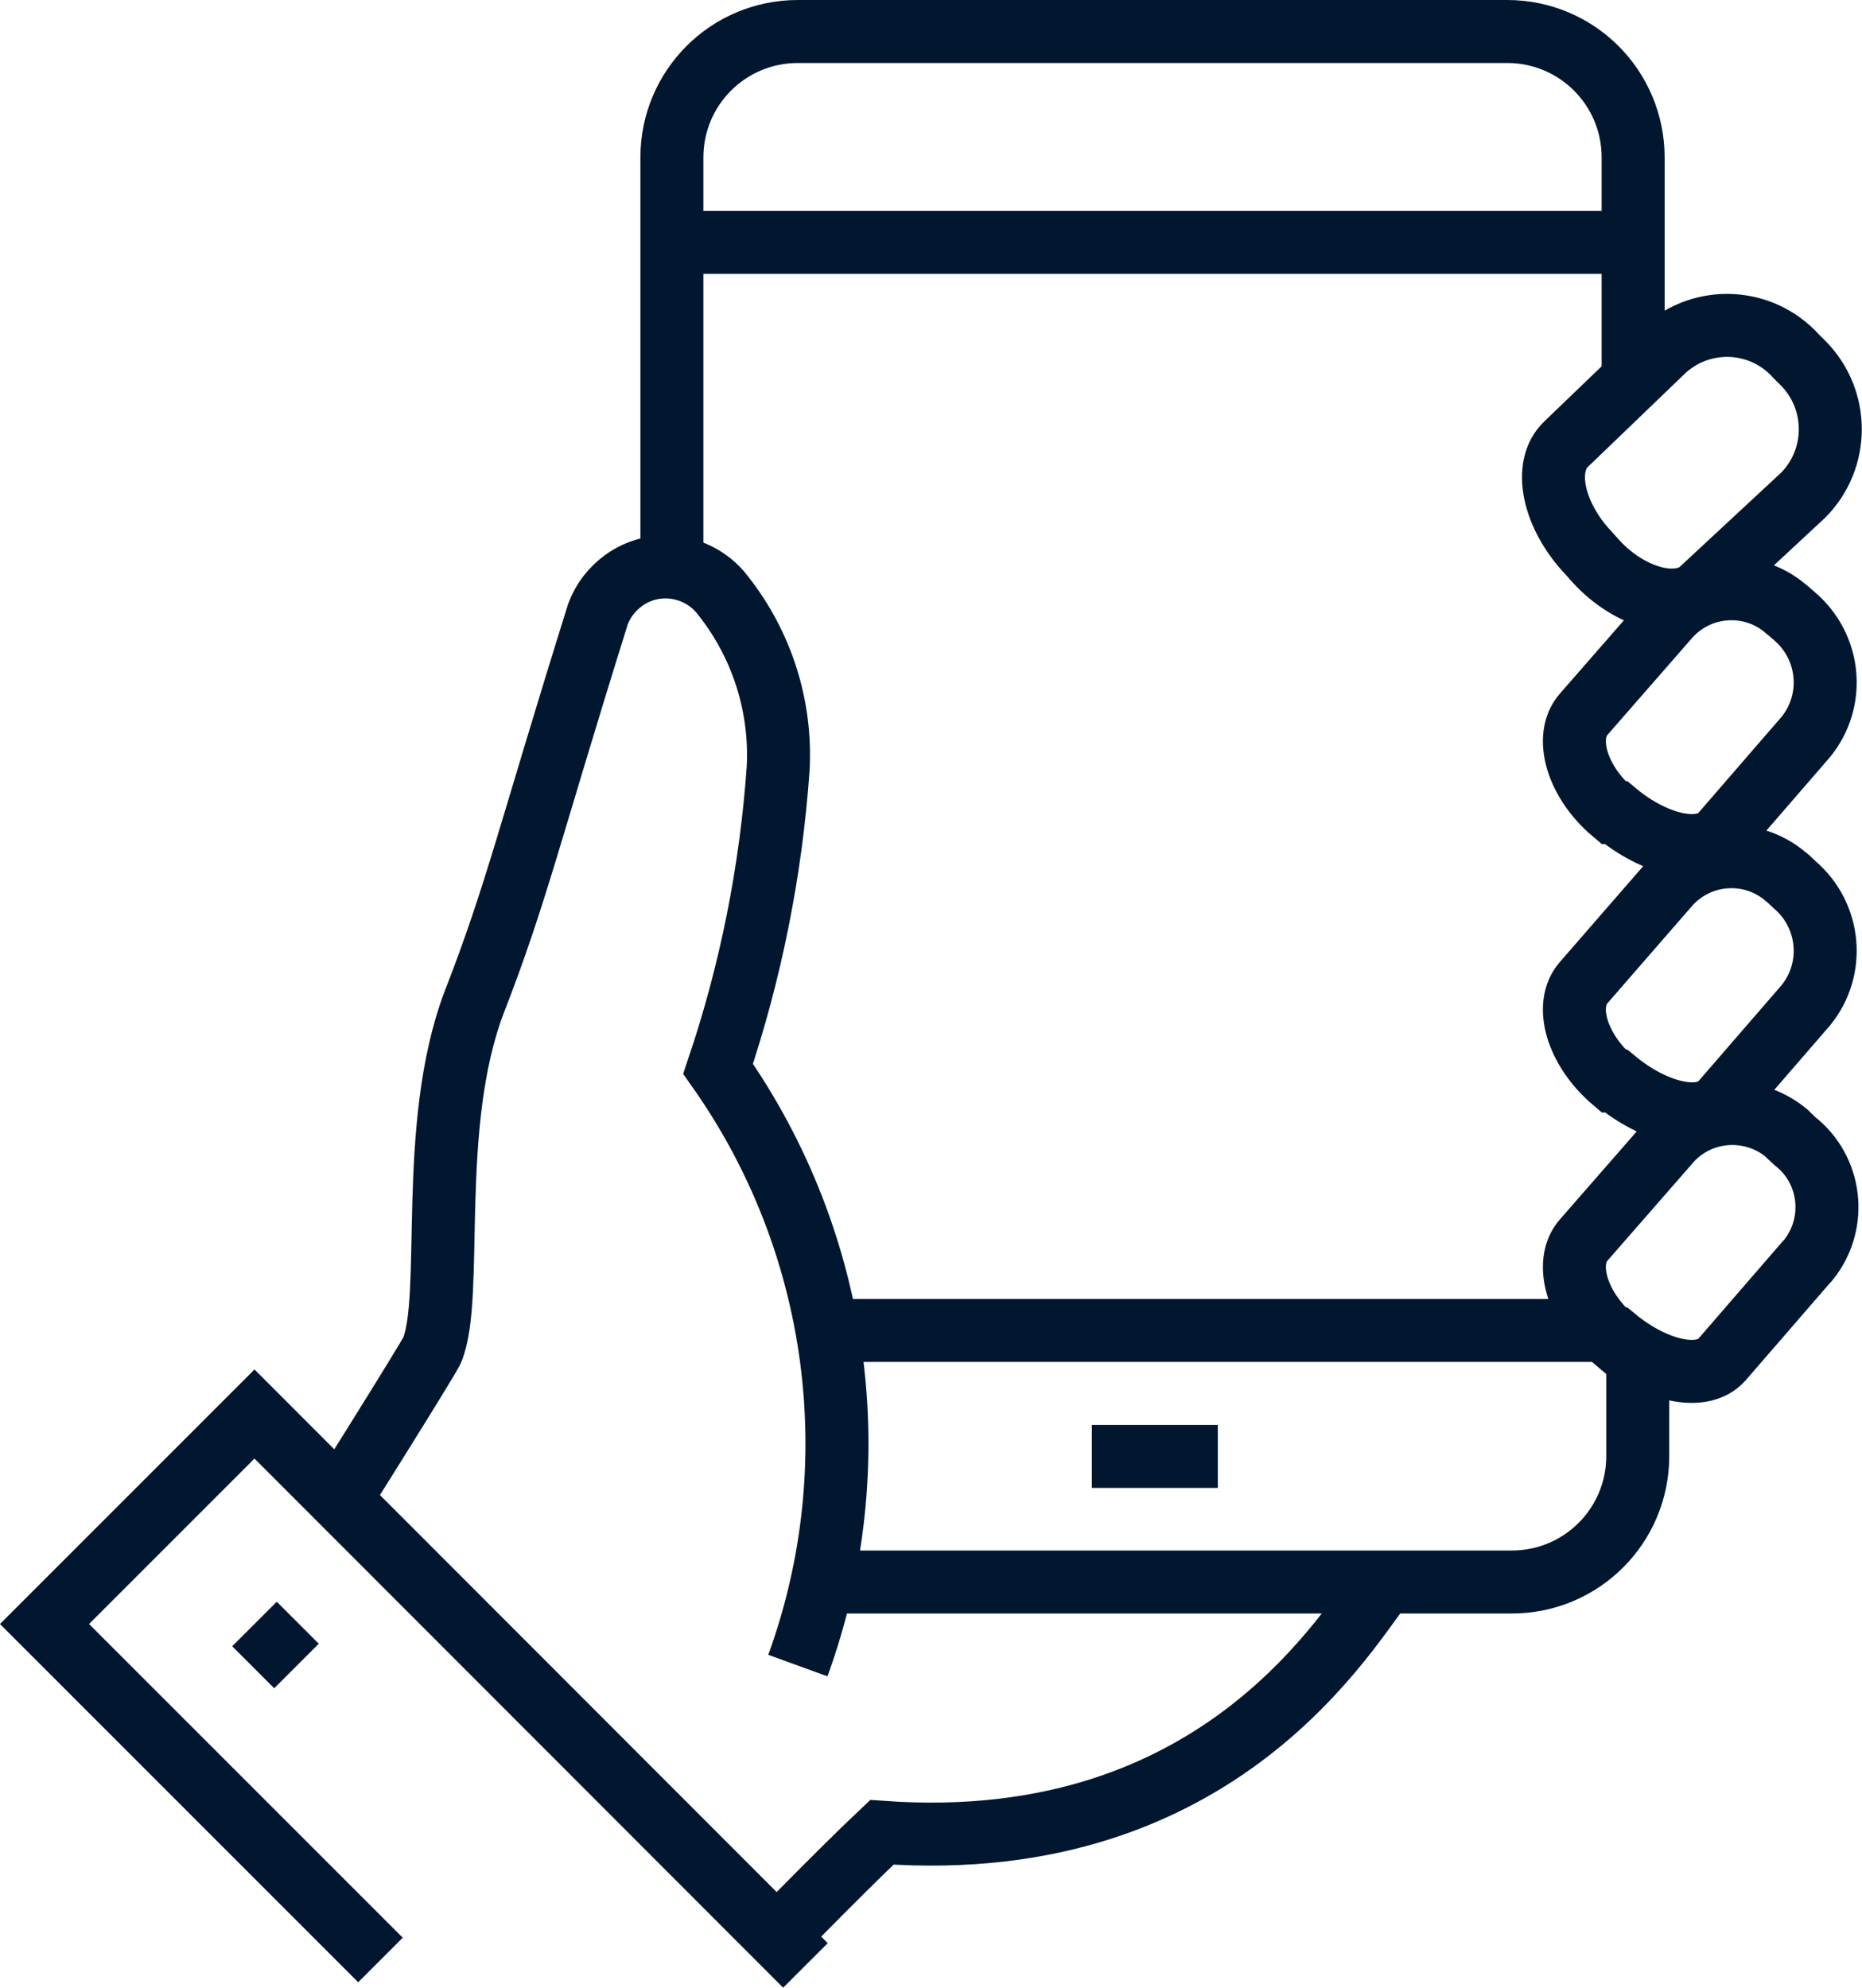 <?xml version="1.0" encoding="UTF-8"?>
<svg xmlns="http://www.w3.org/2000/svg" id="Ebene_1" data-name="Ebene 1" viewBox="0 0 44.34 47.33">
  <defs>
    <style>
      .cls-1 {
        fill: none;
        stroke: #00172f;
        stroke-width: 1.5px;
      }
    </style>
  </defs>
  <path class="cls-1" d="M38,13.36l-.16-.18c-.86-.9-1.11-2.08-.54-2.61l2.34-2.25c.91-.82,2.31-.75,3.13.16l.17.17c.86.87.86,2.27,0,3.14l-2.4,2.23c-.54.54-1.72.24-2.54-.66ZM18,46.63s1.94-2,3-3c8.14.59,11.16-5,12-6M38.42,31.88h0c-.87-.74-1.18-1.81-.71-2.35l2-2.29c.7-.85,1.96-.97,2.82-.27.02.02.04.03.05.05l.16.15c.87.68,1.02,1.94.34,2.81-.02.03-.05.06-.08.09l-2,2.31c-.49.54-1.62.24-2.52-.5h-.06ZM19,39.66c1.73-4.76,1.02-10.07-1.9-14.21.78-2.31,1.26-4.72,1.43-7.15.08-1.47-.38-2.93-1.29-4.09-.56-.77-1.64-.94-2.4-.38-.27.2-.48.47-.6.79-1.64,5.24-1.93,6.63-2.95,9.25-1.12,2.95-.47,7-1,8.28-.11.24-2.24,3.63-2.24,3.63"></path>
  <path class="cls-1" d="M26,34.68h3M38.89,8.75V3.75c0-1.66-1.34-3-3-3h-16.89c-1.66,0-3,1.34-3,3v10M19,37.67h17c1.66,0,3-1.34,3-3h0v-2.41M20,31.68h18M16,5.77h23M38.42,25.74h0c-.87-.74-1.18-1.8-.71-2.34l2-2.3c.72-.84,1.98-.94,2.82-.22.02.01.03.03.05.04l.16.15c.85.73.97,2,.26,2.87l-2,2.31c-.49.54-1.62.23-2.52-.51h-.06ZM38.42,19.35h0c-.87-.73-1.18-1.8-.71-2.34l2-2.29c.72-.84,1.98-.94,2.82-.22.02.01.03.03.05.04l.16.14c.85.73.97,2,.26,2.87l-2,2.31c-.49.54-1.62.24-2.52-.51h-.06Z"></path>
  <path class="cls-1" d="M19.18,46.8l-13.12-13.13-5,5,8,8M6.06,38.67l1,1"></path>
</svg>
